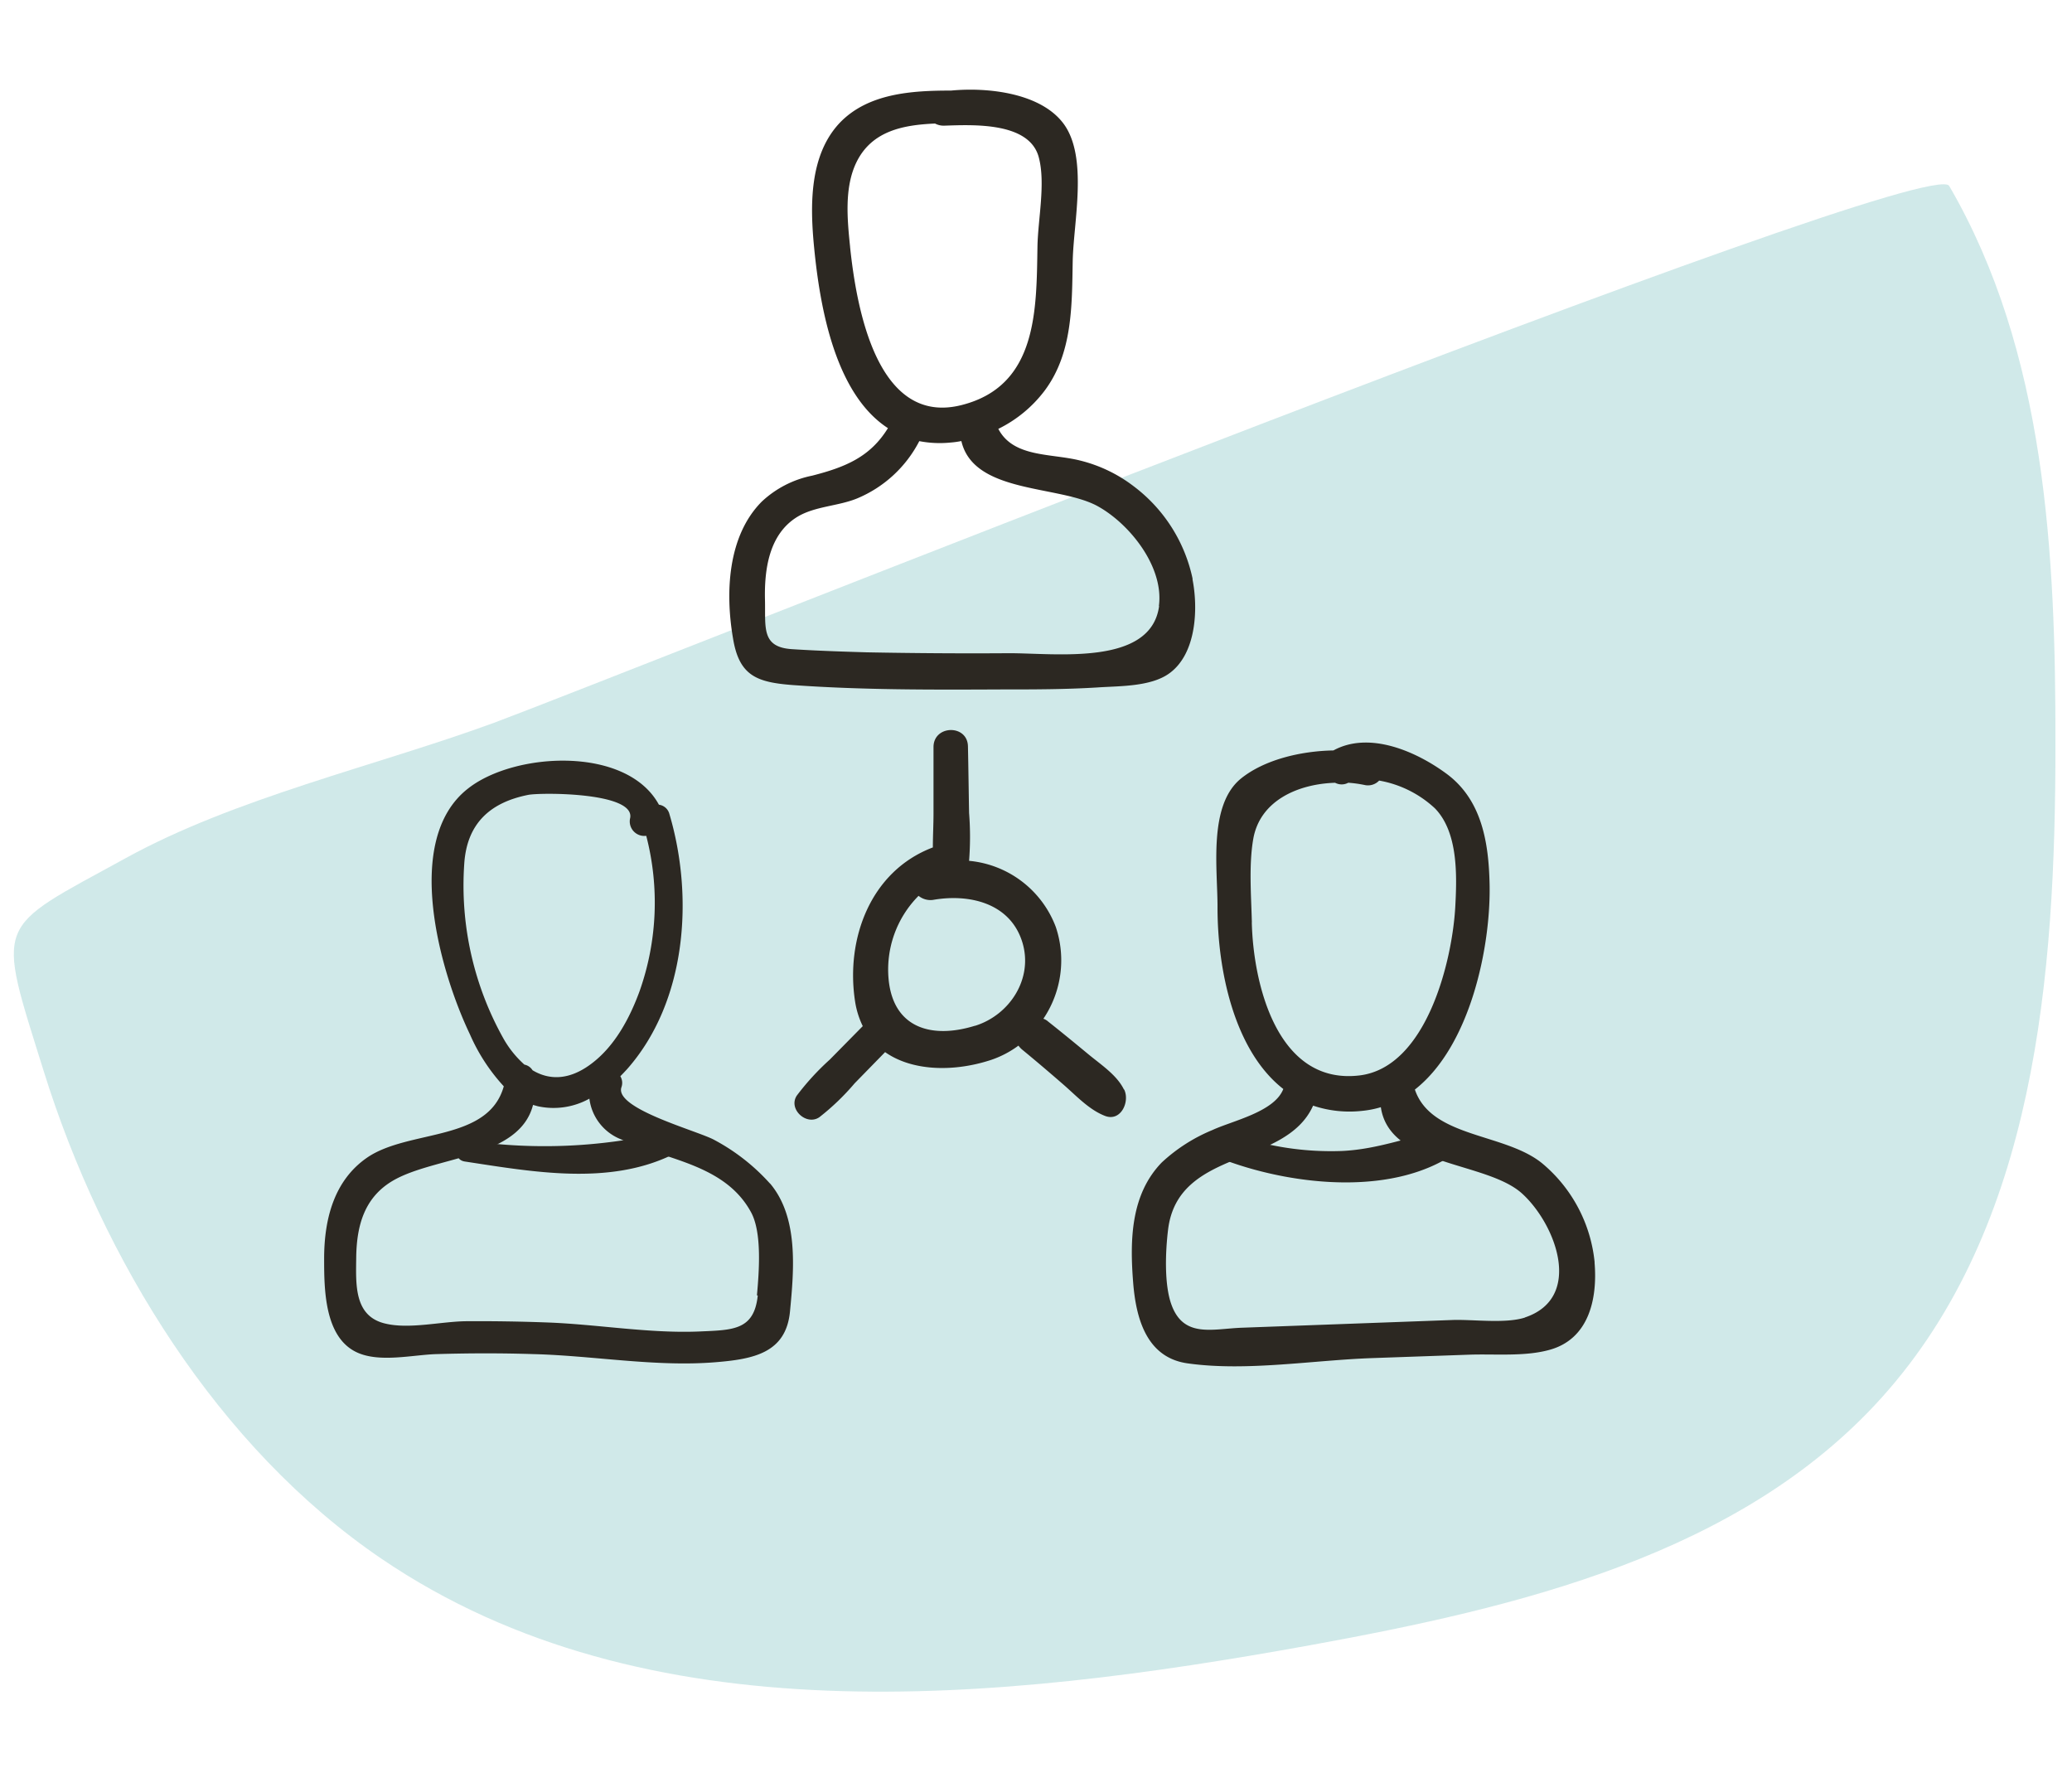 <svg id="Capa_1" data-name="Capa 1" xmlns="http://www.w3.org/2000/svg" viewBox="0 0 255.12 218.27"><defs><style>.cls-1{fill:#d0e9e9;}.cls-2{fill:#2c2822;fill-rule:evenodd;}</style></defs><path class="cls-1" d="M240,22.89c11.9,20.46,13.12,45.24,13.08,68.92,0,28.34-2.43,59.19-21.39,80.25-17.43,19.37-44.74,25.82-70.38,30.49-38.66,7-81.79,11.45-114.3-10.62-20.21-13.72-34.41-36.94-41.61-60-5.89-18.89-6.2-17.34,10-26.24C28.94,98.22,46.22,94.33,60.79,89,76.32,83.23,237.55,18.66,240,22.89Z"/><path class="cls-2" d="M81.61,139.46a65.08,65.08,0,0,1-23.73,1c-1.64-.19-2.32,2.29-.64,2.54,8.32,1.26,17.7,3,25.58-.85C84.42,141.39,83.16,139.09,81.61,139.46Z"/><path class="cls-2" d="M178.47,139c-4.51.75-8.53,2.48-13.22,2.7a36.44,36.44,0,0,1-13.33-2c-2-.67-2.78,2.52-.8,3.24,8.39,3.05,20.9,4.4,28.53-1.31a1.47,1.47,0,0,0-1.19-2.65Z"/><path class="cls-2" d="M94.76,145.66a25,25,0,0,0-6.83-5.33c-2-1.1-12.27-3.82-11.42-6.46a1.58,1.58,0,0,0-.13-1.37c.28-.28.56-.58.82-.86,7.36-8.32,8.25-21.23,5.22-31.43a1.54,1.54,0,0,0-1.29-1.14c-3.95-7.26-17.77-6.5-23.49-2-8.15,6.33-3.43,22.64.22,30.27a23,23,0,0,0,4.17,6.4c-1.92,6.87-11.67,5.27-16.8,8.76-4.13,2.83-5.31,7.64-5.32,12.4,0,3.71,0,9.69,4,11.58,2.79,1.32,6.89.32,9.8.23,4-.12,8-.13,12,0,7.39.19,15,1.6,22.37,1,4.68-.38,8.7-1.13,9.19-6.25s1.07-11.55-2.43-15.73Zm43.66-11.52c.72,1.49-.41,4-2.37,3.24s-3.5-2.45-5.11-3.85-3.38-2.91-5.11-4.33a2.69,2.69,0,0,1-.43-.47,12.31,12.31,0,0,1-3.31,1.74c-4.44,1.48-9.65,1.49-13.11-.94l-3.75,3.84a29.5,29.5,0,0,1-4.34,4.17c-1.59,1.1-3.88-1-2.78-2.66a31.57,31.57,0,0,1,4.06-4.43l4.06-4.12a10.53,10.53,0,0,1-.94-3c-1.2-7.69,1.86-16.08,9.57-19,0-1.39.08-2.8.08-4.15,0-2.74,0-5.46,0-8.2s4.18-2.83,4.24-.1.09,5.47.14,8.2a37.47,37.47,0,0,1,0,5.9A12.66,12.66,0,0,1,130,114.13a12.87,12.87,0,0,1-1.53,11.29,1.77,1.77,0,0,1,.59.35c1.67,1.32,3.3,2.66,4.92,4s3.52,2.57,4.4,4.35Zm-18.36-7.85c4.25-1.32,7.19-5.8,5.82-10.28-1.49-4.85-6.55-6-11-5.22a2.32,2.32,0,0,1-1.78-.5,12.88,12.88,0,0,0-3.68,10.36c.62,6,5.4,7.25,10.6,5.64Zm26.79-55a19.22,19.22,0,0,0-7.27-11.43A17.86,17.86,0,0,0,133,56.7c-3.61-.91-8.22-.35-10.08-3.9a15.94,15.94,0,0,0,5.7-4.7c3.45-4.61,3.36-10.45,3.46-15.94.09-4.82,1.93-12.83-1.14-16.95-2.82-3.77-9.32-4.49-13.83-4.06-4.79,0-10.23.31-13.74,4-3.75,4-3.63,10.23-3.13,15.32.73,7.53,2.64,18.06,9.09,22.24-2.17,3.52-5.18,4.79-9.33,5.85a12.74,12.74,0,0,0-6.2,3.19C89.57,66,89.3,73,90.25,78.56,91,83.2,93.17,84,97.6,84.34c8.52.61,17.06.58,25.59.54,4,0,8,0,12-.25,2.62-.18,6.53-.07,8.81-1.75,3.33-2.43,3.54-8,2.82-11.61ZM104.67,30.39c-.34-3.33-.73-7.26.76-10.37,1.89-3.93,5.81-4.64,9.7-4.81a2.25,2.25,0,0,0,1.15.26c3.5-.11,10.46-.48,11.62,3.89.86,3.2-.1,7.64-.16,11-.13,7.82,0,17.1-9.27,19.49-10.45,2.72-13-11.86-13.8-19.42ZM142.72,74.6c-1,7.49-12.9,5.78-18.61,5.82s-11.61,0-17.41-.11c-3-.09-6.13-.19-9.2-.39-3.78-.25-3.23-2.67-3.31-6.06-.09-3.72.48-8.1,4-10.24,2.16-1.3,5-1.3,7.33-2.25a15.18,15.18,0,0,0,7.67-7.06,13.31,13.31,0,0,0,3.88.17,11.29,11.29,0,0,0,1.3-.18c1.51,6.5,12,5.41,16.75,8,3.95,2.16,8.22,7.48,7.57,12.32Zm53.63,80.88A18.19,18.19,0,0,0,190,143.32c-4.56-3.87-13.74-3.16-15.79-9.18,6.88-5.39,9.36-17.7,9.2-25.27-.11-5.12-.94-10.39-5.3-13.61-3.77-2.78-9.53-5.28-13.93-2.87l-.05,0c-4.07.08-8.49,1.17-11.32,3.45-4.1,3.31-2.87,11.3-2.9,15.92,0,7.55,2,17.55,8.1,22.31-1.09,2.83-6.27,3.91-8.72,5.05a20.75,20.75,0,0,0-6.25,4c-3.82,3.94-3.93,9.55-3.52,14.74.35,4.55,1.7,9.34,6.79,10,7.2,1,15.43-.41,22.67-.66l11.94-.42c3.15-.11,6.86.26,9.92-.61,4.81-1.35,5.88-6.29,5.49-10.78Zm-42.21-41.9c-.08-3.26-.39-7.09.17-10.29.83-4.76,5.56-6.78,10.08-6.92a1.71,1.71,0,0,0,1.61,0l.06,0a15.1,15.1,0,0,1,1.94.27,1.89,1.89,0,0,0,1.81-.54,13.48,13.48,0,0,1,6.88,3.43c2.85,2.94,2.7,8.24,2.5,12-.35,6.77-3.55,19.87-11.79,20.87-10.18,1.22-13.1-11.35-13.27-18.88Zm33.65,48.62c-2.41.79-6.44.22-8.95.31l-9,.33-16.9.62c-3.64.13-7.21,1.32-8.71-2.86-.9-2.5-.73-6.55-.41-9.19,1.21-10.12,14.44-7.67,17.86-15.29a14.09,14.09,0,0,0,6.06.64,12,12,0,0,0,2.28-.45c1.07,7.34,13,6.62,17.41,10.65,4.18,3.82,7.54,12.84.32,15.24ZM57.16,106.37c.32-5,3.2-7.58,7.88-8.51,1.5-.3,13.38-.35,12.53,2.94a1.79,1.79,0,0,0,2,2.1A32.69,32.69,0,0,1,78.76,122c-1.22,3.35-3.08,6.84-6,9-2.68,2-5.13,2-7.19.76a1.52,1.52,0,0,0-1-.69A12.63,12.63,0,0,1,62,127.88a38.57,38.57,0,0,1-4.84-21.5ZM93.3,159.5c-.45,4.28-3.06,4.24-7.11,4.42-6.17.27-12.49-.86-18.66-1.1q-5-.19-10-.16c-3.05,0-7,1-10,.31-4-.87-3.7-4.91-3.67-8.21.06-3.88,1-7.35,4.53-9.41,5.15-3,15.56-2.72,17.24-9.32l.57.16a9.09,9.09,0,0,0,6.37-.93,6.2,6.2,0,0,0,3.88,5c5.38,2.51,12.74,3,16,8.94,1.41,2.52,1,7.46.75,10.27Z"/></svg>